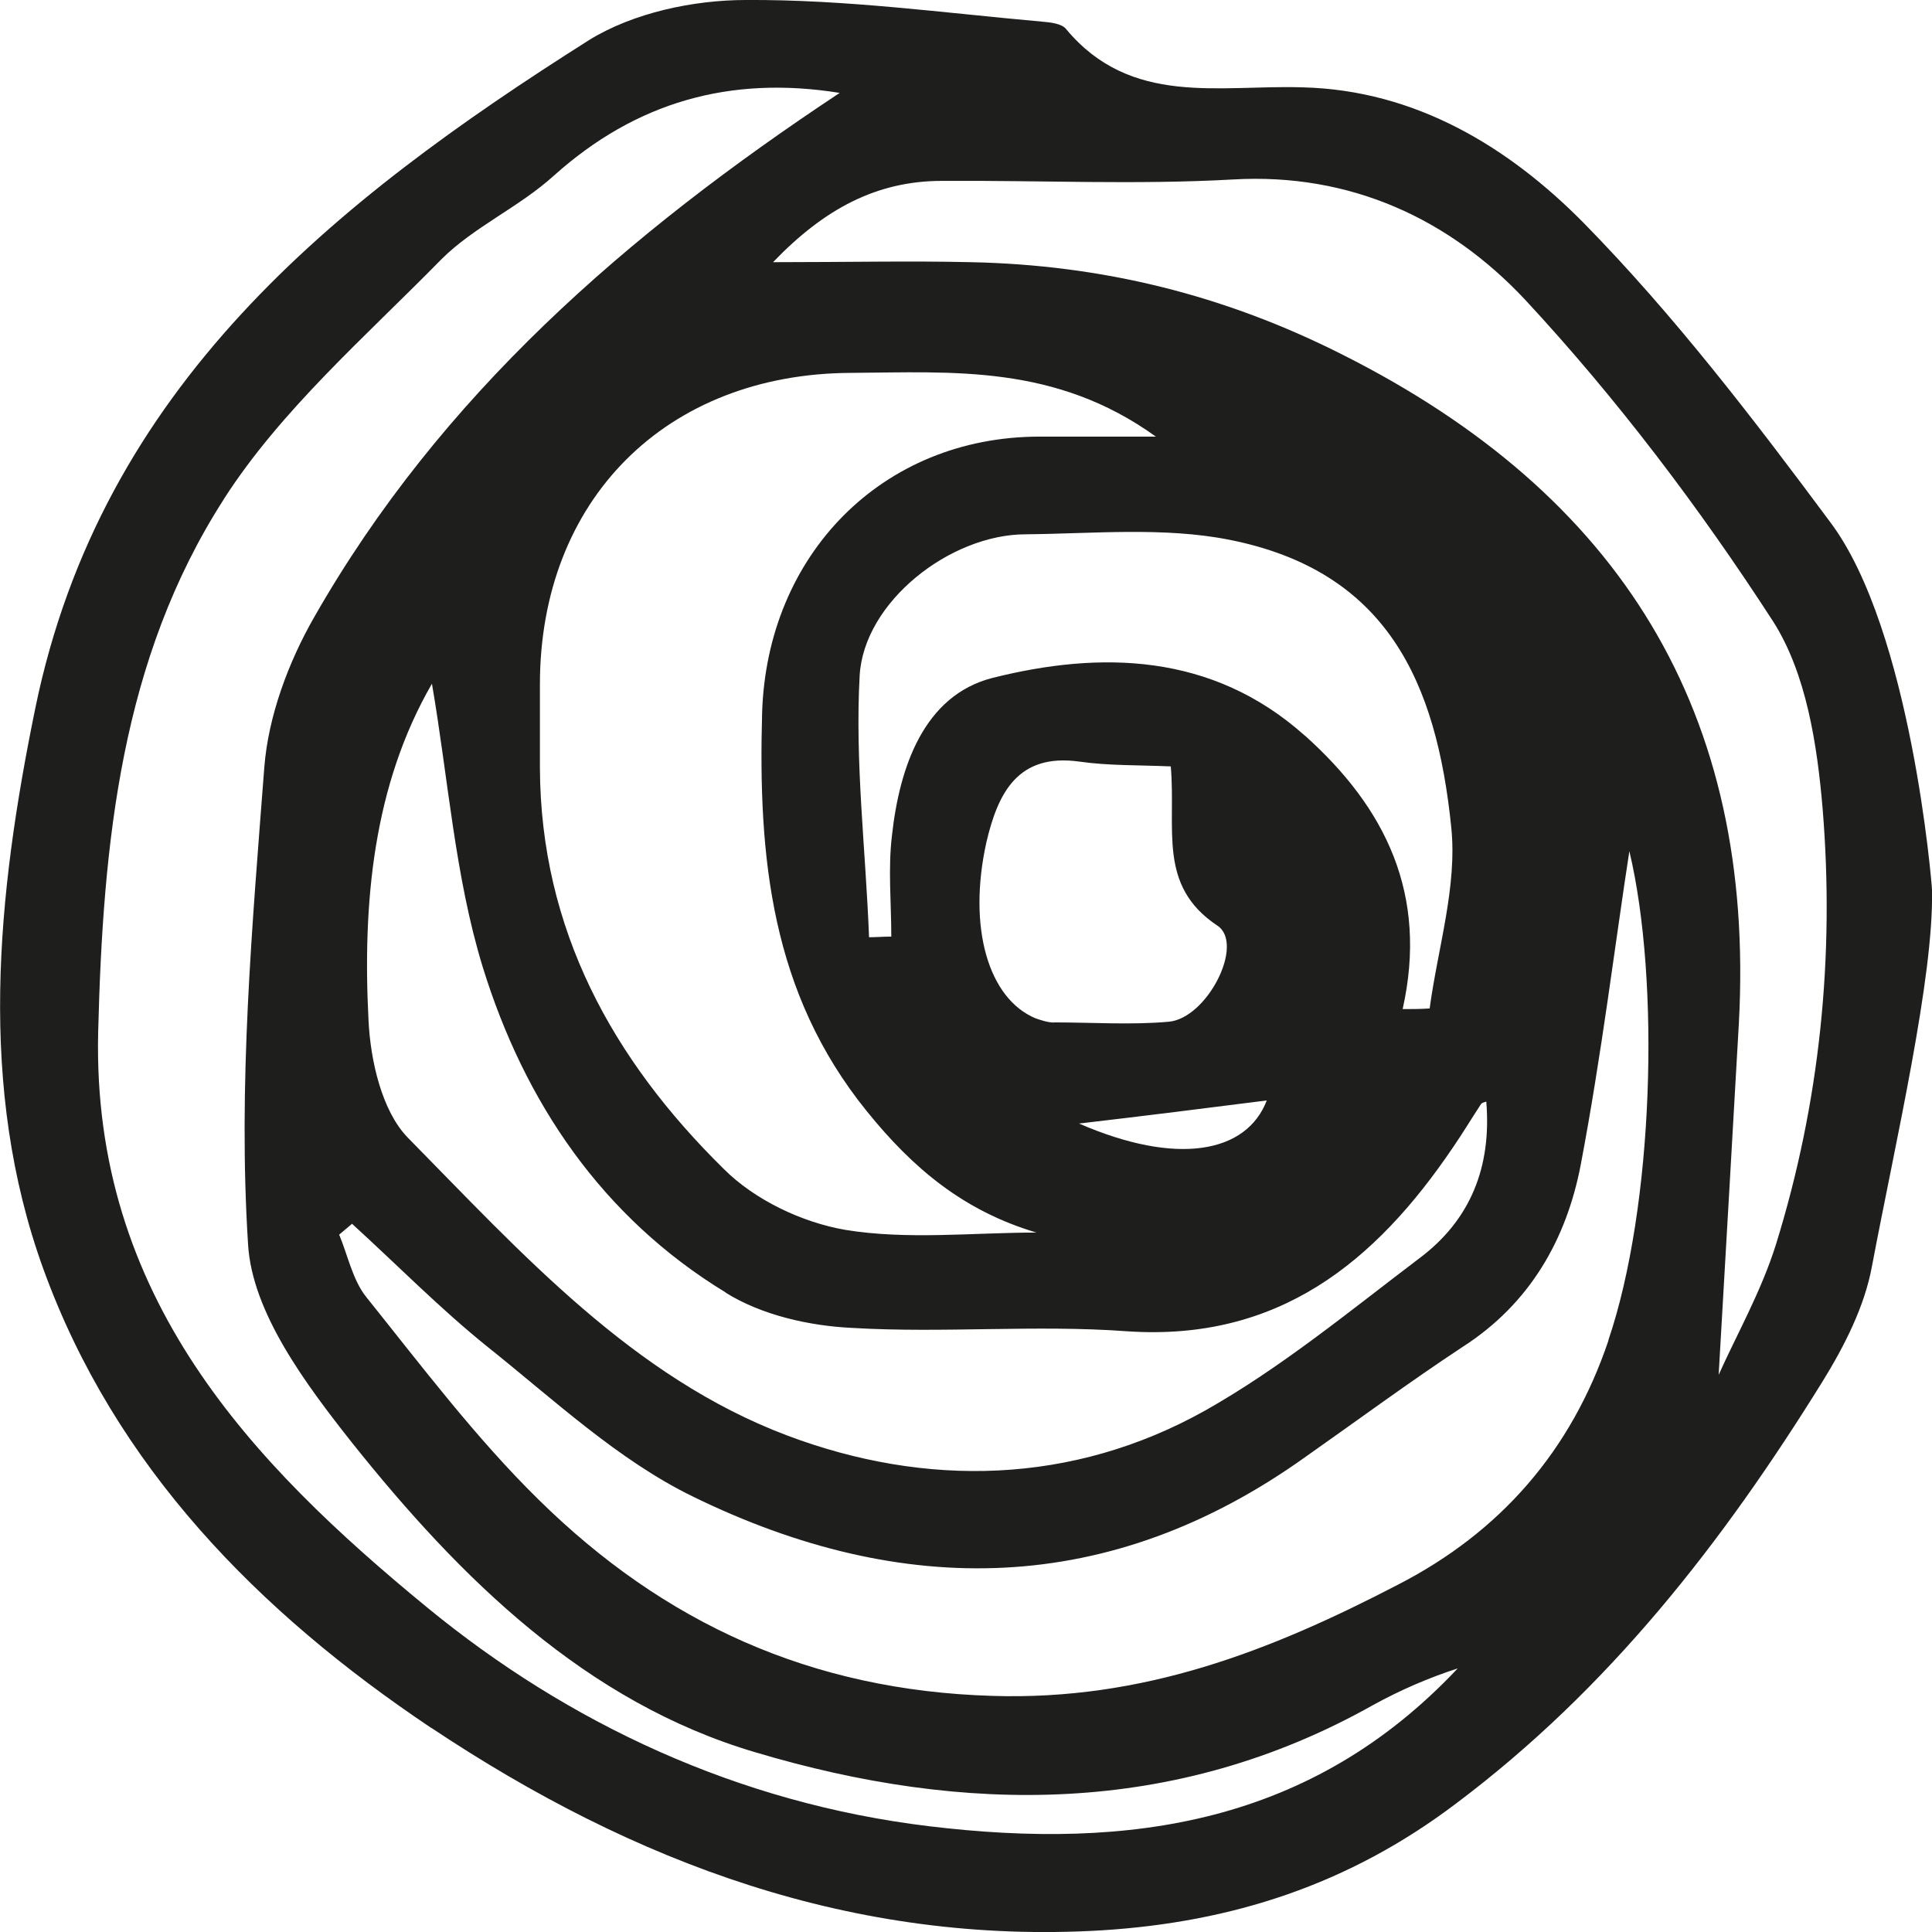 <svg xmlns="http://www.w3.org/2000/svg" width="105" height="105" viewBox="0 0 105 105" fill="none"><g clip-path="url(#clip0_130_2)"><path d="M23.433 93.9C34.482 101.263 46.412 105.715 59.888 104.909C66.937 104.467 73.287 102.441 79.126 98.023C87.461 91.768 93.629 83.817 99.021 75.129C100.231 73.179 101.336 71.005 101.734 68.832C103.021 62.023 105.105 53.11 105 48.363C104.993 48.026 103.86 34.262 99.496 28.413C95.314 22.783 90.979 17.117 86.063 12.11C82.028 8.022 76.958 4.895 70.79 4.747C66.273 4.6 61.468 5.813 57.944 1.585C57.727 1.29 57.098 1.213 56.657 1.178C51.294 0.701 45.937 -0.035 40.538 0C37.671 0 34.405 0.701 32.021 2.174C18.112 10.974 5.517 21.023 1.923 38.469C-0.168 48.665 -1.231 59.085 2.363 68.986C6.252 79.7 14.035 87.61 23.433 93.907V93.9ZM87.419 72.843C85.398 78.845 81.545 83.263 75.965 86.13C69.028 89.735 62.126 92.427 53.937 92.168C44.063 91.874 36.063 88.192 29.266 81.496C25.853 78.144 22.916 74.245 19.902 70.486C19.168 69.568 18.909 68.243 18.433 67.1C18.657 66.917 18.909 66.693 19.133 66.51C21.594 68.754 23.944 71.146 26.51 73.207C30.105 76.075 33.594 79.357 37.671 81.341C49.049 86.902 60.322 86.79 70.965 79.168C73.79 77.183 76.58 75.121 79.482 73.207C83.154 70.851 85.133 67.352 85.909 63.306C87.049 57.304 87.783 51.231 88.552 46.259C90.238 53.328 89.874 65.585 87.412 72.835L87.419 72.843ZM70.902 39.969C65.874 35.482 59.818 35.37 53.944 36.842C50.203 37.796 48.881 41.702 48.475 45.418C48.259 47.22 48.44 49.064 48.44 50.901C48.035 50.901 47.629 50.937 47.231 50.937C47.049 46.189 46.461 41.442 46.72 36.73C46.937 32.719 51.636 29.038 55.748 29.038C59.419 29.003 63.238 28.631 66.797 29.332C75.385 31.029 78.07 37.059 78.874 44.976C79.203 48.181 78.14 51.526 77.699 54.807C77.189 54.842 76.706 54.842 76.231 54.842C77.622 48.623 75.314 43.91 70.909 39.969H70.902ZM68.846 59.807C67.748 62.675 63.965 63.376 58.643 61.062C62.133 60.655 65.657 60.214 68.846 59.807ZM57.28 55.572C56.951 55.572 56.622 55.459 56.287 55.347C53.72 54.281 52.58 50.418 53.608 45.776C54.231 43.125 55.294 40.916 58.671 41.393C60.252 41.617 61.825 41.575 63.629 41.652C63.923 45.074 62.895 48.132 66.161 50.305C67.664 51.301 65.608 55.347 63.517 55.529C61.461 55.712 59.37 55.565 57.28 55.565V55.572ZM56.51 23.729C47.923 23.729 41.678 30.174 41.419 38.749C41.203 46.589 41.895 53.952 47.112 60.396C49.608 63.488 52.364 65.809 56.328 66.987C52.881 66.987 49.315 67.394 45.937 66.84C43.587 66.433 41.021 65.22 39.328 63.523C33.307 57.598 29.378 50.53 29.343 41.73V37.2C29.343 27.151 36.21 20.3 46.266 20.265C51.769 20.23 57.349 19.788 62.818 23.729H56.503H56.51ZM39.44 70.255C41.385 71.468 43.958 72.057 46.307 72.169C51.266 72.464 56.294 71.987 61.252 72.352C69.44 72.906 74.727 68.635 78.979 62.338C79.489 61.602 79.972 60.789 80.482 60.017C80.517 59.94 80.664 59.905 80.776 59.87C81.07 63.404 79.93 66.314 77.105 68.411C73.322 71.279 69.615 74.336 65.503 76.657C58.273 80.703 50.307 80.85 42.783 78.017C34.377 74.848 28.322 68.081 22.154 61.819C20.762 60.382 20.133 57.661 20.028 55.452C19.699 49.05 20.287 42.676 23.475 37.158C24.357 42.276 24.72 47.613 26.231 52.542C28.503 59.905 32.727 66.16 39.447 70.248L39.44 70.255ZM67.007 9.754C73.433 9.382 78.79 11.928 82.867 16.268C87.86 21.64 92.377 27.607 96.377 33.792C98.175 36.625 98.762 40.488 99.056 43.952C99.713 51.974 98.909 59.926 96.524 67.618C95.72 70.192 94.356 72.59 93.405 74.722C93.769 68.425 94.14 62.023 94.503 55.621C95.419 38.686 88.042 26.871 72.993 19.291C66.531 16.016 59.888 14.396 52.769 14.249C49.426 14.172 46.049 14.249 42.014 14.249C44.804 11.339 47.664 9.831 51.189 9.831C56.44 9.796 61.762 10.049 67.007 9.754ZM12.161 27.13C15.28 22.271 19.867 18.295 23.979 14.102C25.741 12.335 28.203 11.269 30.112 9.537C34.552 5.561 39.657 4.088 45.636 5.049C34.07 12.706 23.944 21.5 17.077 33.539C15.685 35.966 14.58 38.911 14.364 41.709C13.706 50.319 12.93 59.008 13.482 67.626C13.699 71.342 16.636 75.248 19.133 78.41C25.007 85.773 31.832 92.512 41.049 95.232C52.391 98.619 63.846 98.731 74.636 92.659C76.105 91.852 77.643 91.186 79.224 90.674C71.293 99.103 61.454 100.576 50.482 99.25C40.091 97.995 30.881 93.655 23.21 87.358C13.664 79.518 5 70.465 5.335 56.105C5.594 45.797 6.58 35.825 12.161 27.137V27.13Z" fill="#1E1E1C"></path></g><defs><clipPath id="clip0_130_2"><rect width="105" height="105" fill="white"></rect></clipPath></defs></svg>